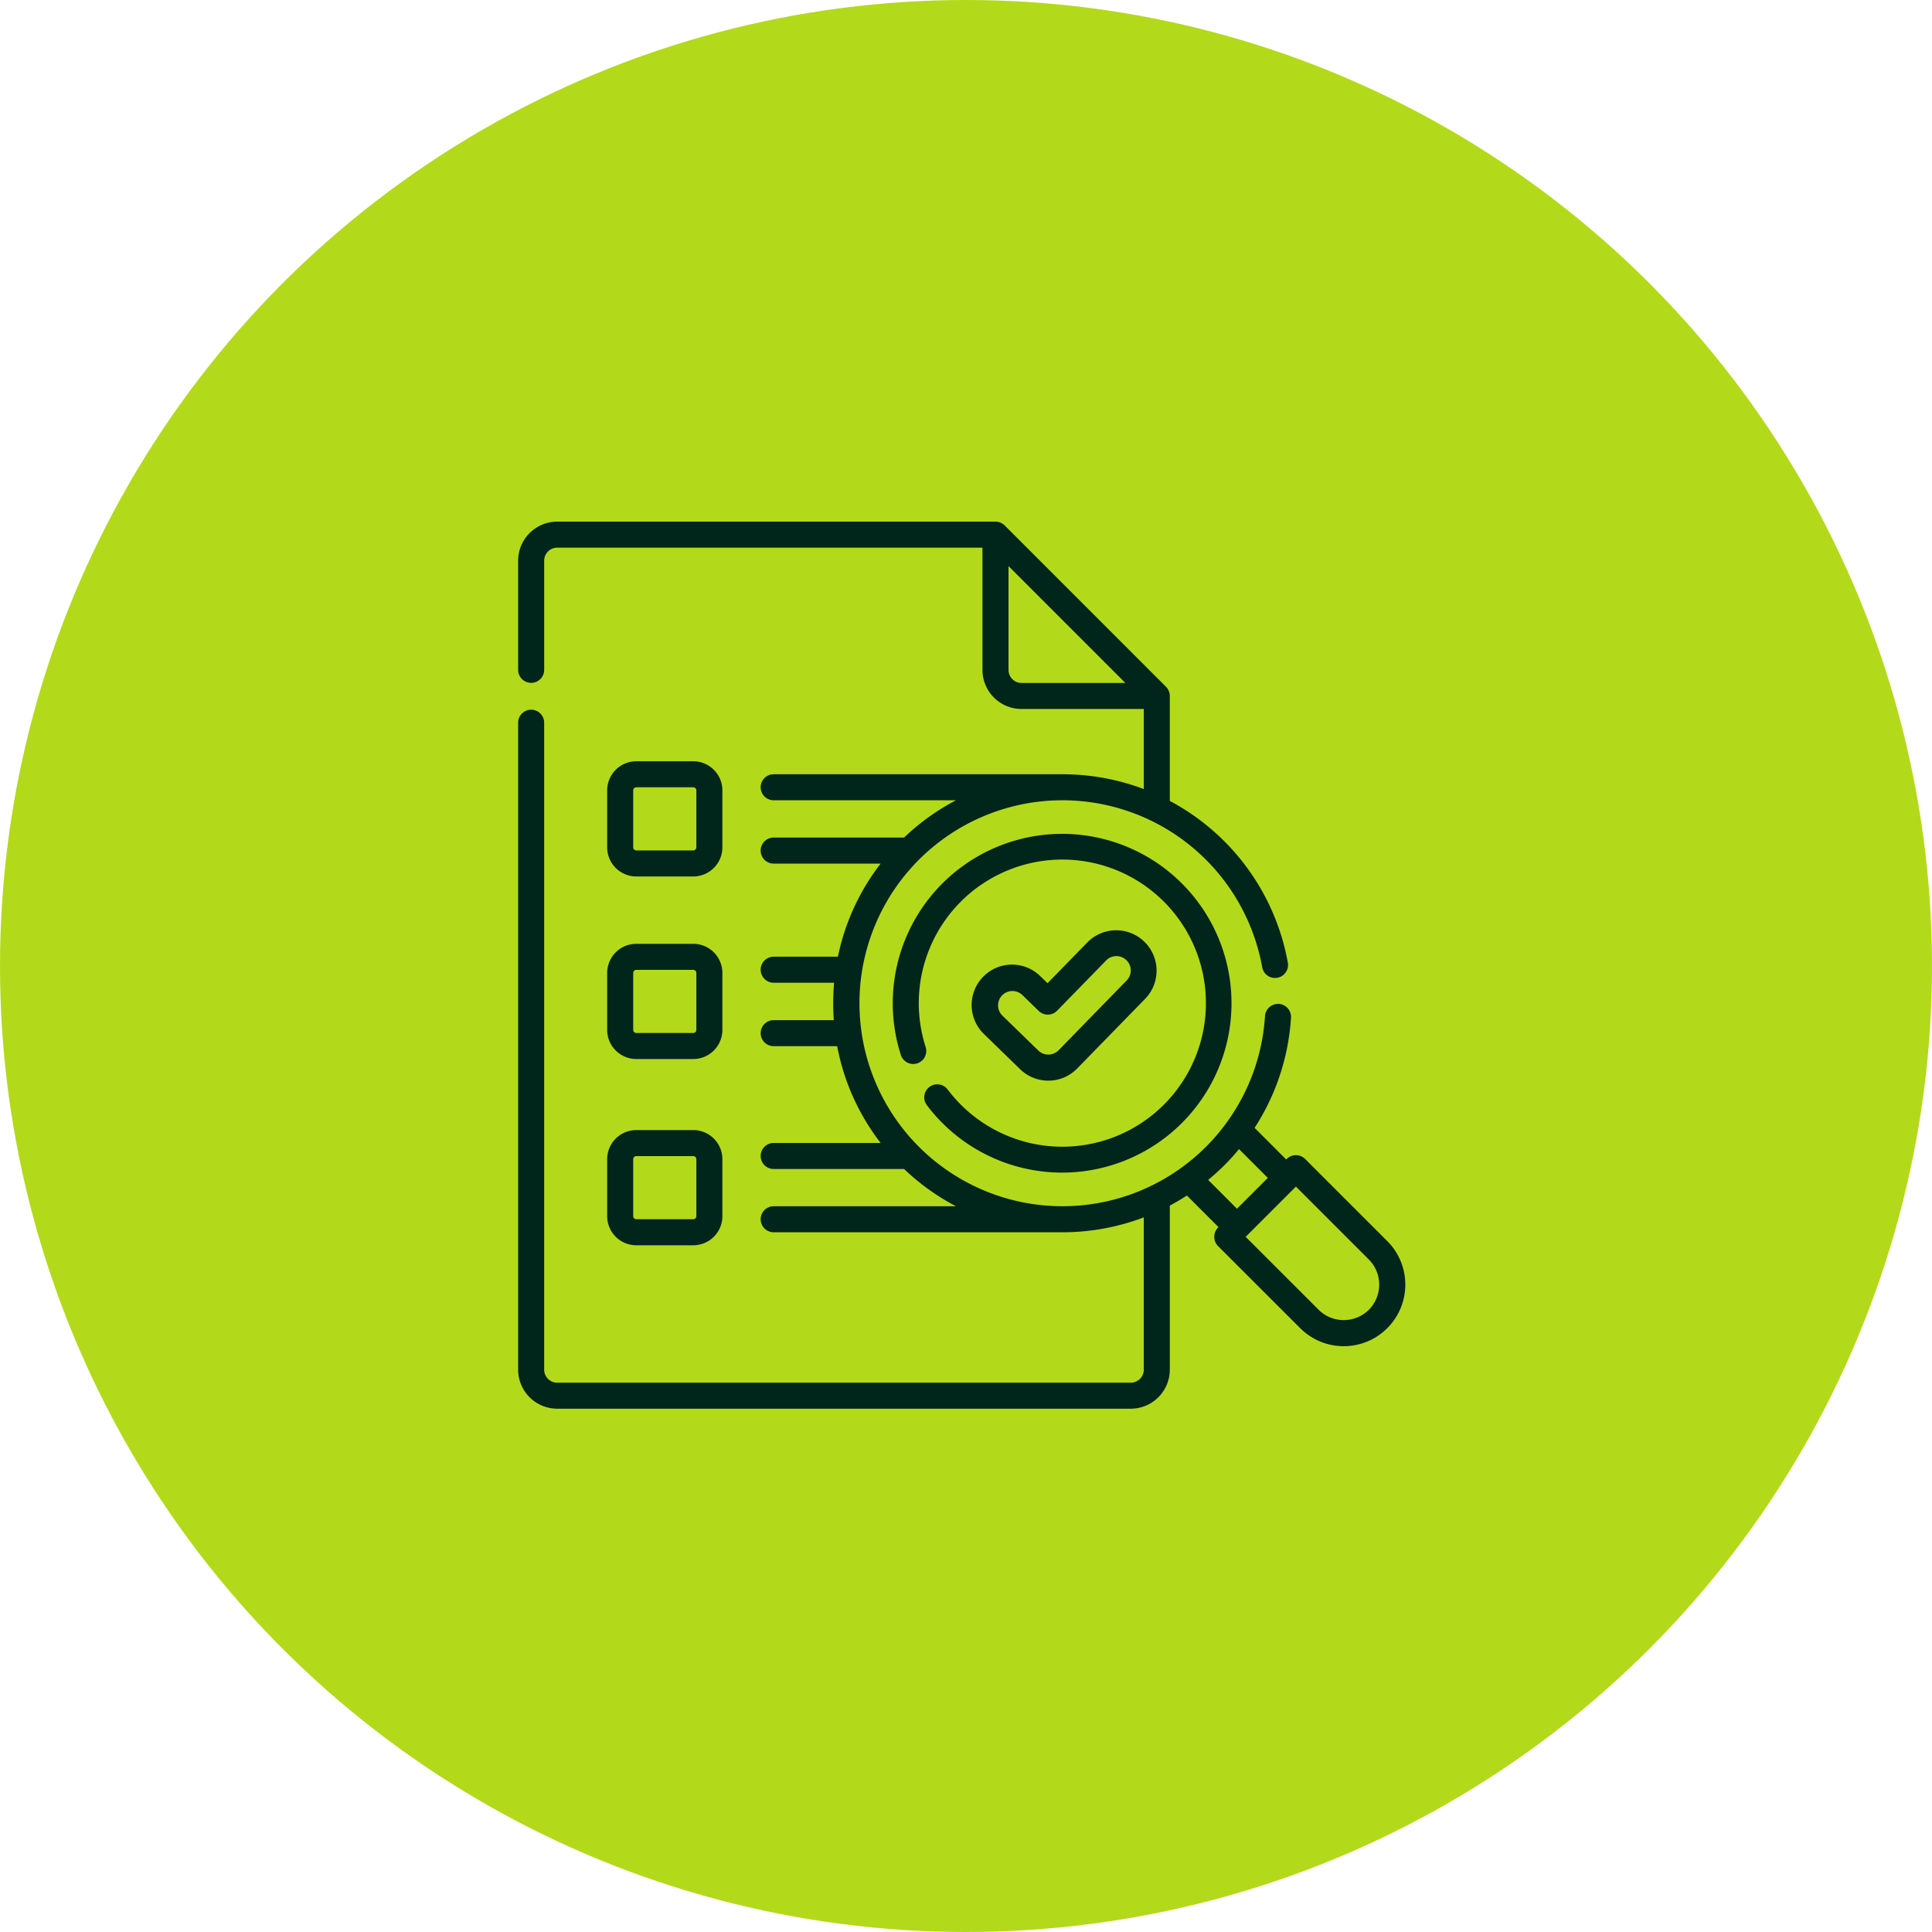 <svg xmlns="http://www.w3.org/2000/svg" width="275" height="275" viewBox="0 0 275 275">
  <g id="Group_117" data-name="Group 117" transform="translate(-496.5 -3555)">
    <circle id="Ellipse_13" data-name="Ellipse 13" cx="137.5" cy="137.5" r="137.5" transform="translate(496.5 3555)" fill="#b3d91b"/>
    <g id="search" transform="translate(570.25 3629.25)">
      <path id="Path_436" data-name="Path 436" d="M272.844,257.176a5.7,5.7,0,0,0,4.116-1.735l9.694-9.939a5.748,5.748,0,0,0-8.231-8.025l-5.687,5.83-1-.969a5.748,5.748,0,1,0-8.014,8.241l5.111,4.97A5.718,5.718,0,0,0,272.844,257.176Zm-6.574-12.14a2.044,2.044,0,0,1,2.887-.04l2.323,2.259a1.854,1.854,0,0,0,2.619-.035l6.979-7.155a2.041,2.041,0,0,1,2.923,2.85l-9.694,9.939a2.051,2.051,0,0,1-2.885.038l-5.111-4.97A2.044,2.044,0,0,1,266.27,245.036Z" transform="translate(-197.379 -177.608)" fill="#00261b"/>
      <path id="Path_437" data-name="Path 437" d="M224.03,216.594a1.853,1.853,0,0,0-2.959,2.232,24.421,24.421,0,0,0,2.219,2.549,24.108,24.108,0,1,0-5.923-9.7,1.853,1.853,0,0,0,3.531-1.127,20.436,20.436,0,1,1,5.013,8.21A20.752,20.752,0,0,1,224.03,216.594Z" transform="translate(-162.891 -135.765)" fill="#00261b"/>
      <path id="Path_438" data-name="Path 438" d="M123.713,102.409,112.02,90.718a1.854,1.854,0,0,0-2.621,0l-.072.072-4.5-4.5a32.559,32.559,0,0,0,5.182-15.675,1.853,1.853,0,0,0-3.7-.233A28.884,28.884,0,0,1,77.485,97.444H77.31a28.892,28.892,0,1,1,28.6-34.017,1.853,1.853,0,0,0,3.649-.654,32.636,32.636,0,0,0-16.8-23.019V24.817a1.876,1.876,0,0,0-.543-1.31L69.256.543A1.878,1.878,0,0,0,67.945,0H5.559A5.566,5.566,0,0,0,0,5.56V21.136a1.854,1.854,0,0,0,3.707,0V5.56A1.855,1.855,0,0,1,5.56,3.706H66.092v17.4a5.566,5.566,0,0,0,5.56,5.56H89.059v11.4A32.749,32.749,0,0,0,77.811,35.96a.4.4,0,0,0-.055-.006H36.375a1.853,1.853,0,1,0,0,3.707h25.95a32.486,32.486,0,0,0-7.393,5.308H36.375a1.853,1.853,0,1,0,0,3.707H51.6a32.259,32.259,0,0,0-6.083,13.25H36.375a1.853,1.853,0,1,0,0,3.707h8.6q-.128,1.449-.13,2.921,0,1.207.087,2.4H36.376a1.853,1.853,0,1,0,0,3.707h9.036A32.257,32.257,0,0,0,51.6,88.438H36.376a1.853,1.853,0,1,0,0,3.707H54.939a32.482,32.482,0,0,0,7.381,5.3H36.375a1.853,1.853,0,1,0,0,3.707H77.457a32.77,32.77,0,0,0,11.6-2.12v21.675a1.856,1.856,0,0,1-1.854,1.853H5.559a1.856,1.856,0,0,1-1.854-1.853V28.55A1.854,1.854,0,0,0,0,28.55v92.155a5.566,5.566,0,0,0,5.561,5.559H87.2a5.566,5.566,0,0,0,5.56-5.56V97.351q1.241-.658,2.433-1.431l4.5,4.5a1.87,1.87,0,0,0-.072,2.692L111.319,114.8a8.763,8.763,0,0,0,12.394-12.393ZM71.652,22.964A1.856,1.856,0,0,1,69.8,21.111V6.327L86.437,22.964ZM98.222,93.7q1.186-.981,2.3-2.088t2.088-2.3l4.1,4.1L102.318,97.8Zm22.87,18.48a5.081,5.081,0,0,1-7.152,0L103.557,101.8l7.152-7.151,10.383,10.381A5.08,5.08,0,0,1,121.092,112.181Z" transform="translate(0.001 0)" fill="#00261b"/>
      <path id="Path_439" data-name="Path 439" d="M55.539,154.708h8.108a4.15,4.15,0,0,0,4.146-4.145v-8.107a4.15,4.15,0,0,0-4.146-4.145H55.539a4.15,4.15,0,0,0-4.146,4.145v8.107A4.15,4.15,0,0,0,55.539,154.708ZM55.1,142.455a.439.439,0,0,1,.439-.439h8.108a.439.439,0,0,1,.439.439v8.107a.439.439,0,0,1-.439.439H55.539a.439.439,0,0,1-.439-.439Z" transform="translate(-38.719 -104.202)" fill="#00261b"/>
      <path id="Path_440" data-name="Path 440" d="M51.393,255.931a4.15,4.15,0,0,0,4.146,4.145h8.108a4.15,4.15,0,0,0,4.146-4.145v-8.108a4.15,4.15,0,0,0-4.146-4.145H55.539a4.15,4.15,0,0,0-4.146,4.145Zm3.707-8.108a.439.439,0,0,1,.439-.439h8.108a.439.439,0,0,1,.439.439v8.108a.439.439,0,0,1-.439.439H55.539a.439.439,0,0,1-.439-.439Z" transform="translate(-38.719 -183.585)" fill="#00261b"/>
      <path id="Path_441" data-name="Path 441" d="M51.393,363.438a4.15,4.15,0,0,0,4.146,4.145h8.108a4.15,4.15,0,0,0,4.146-4.145V355.33a4.15,4.15,0,0,0-4.146-4.145H55.539a4.15,4.15,0,0,0-4.146,4.145ZM55.1,355.33a.439.439,0,0,1,.439-.439h8.108a.439.439,0,0,1,.439.439v8.107a.439.439,0,0,1-.439.439H55.539a.439.439,0,0,1-.439-.439Z" transform="translate(-38.719 -264.58)" fill="#00261b"/>
    </g>
  </g>
</svg>
